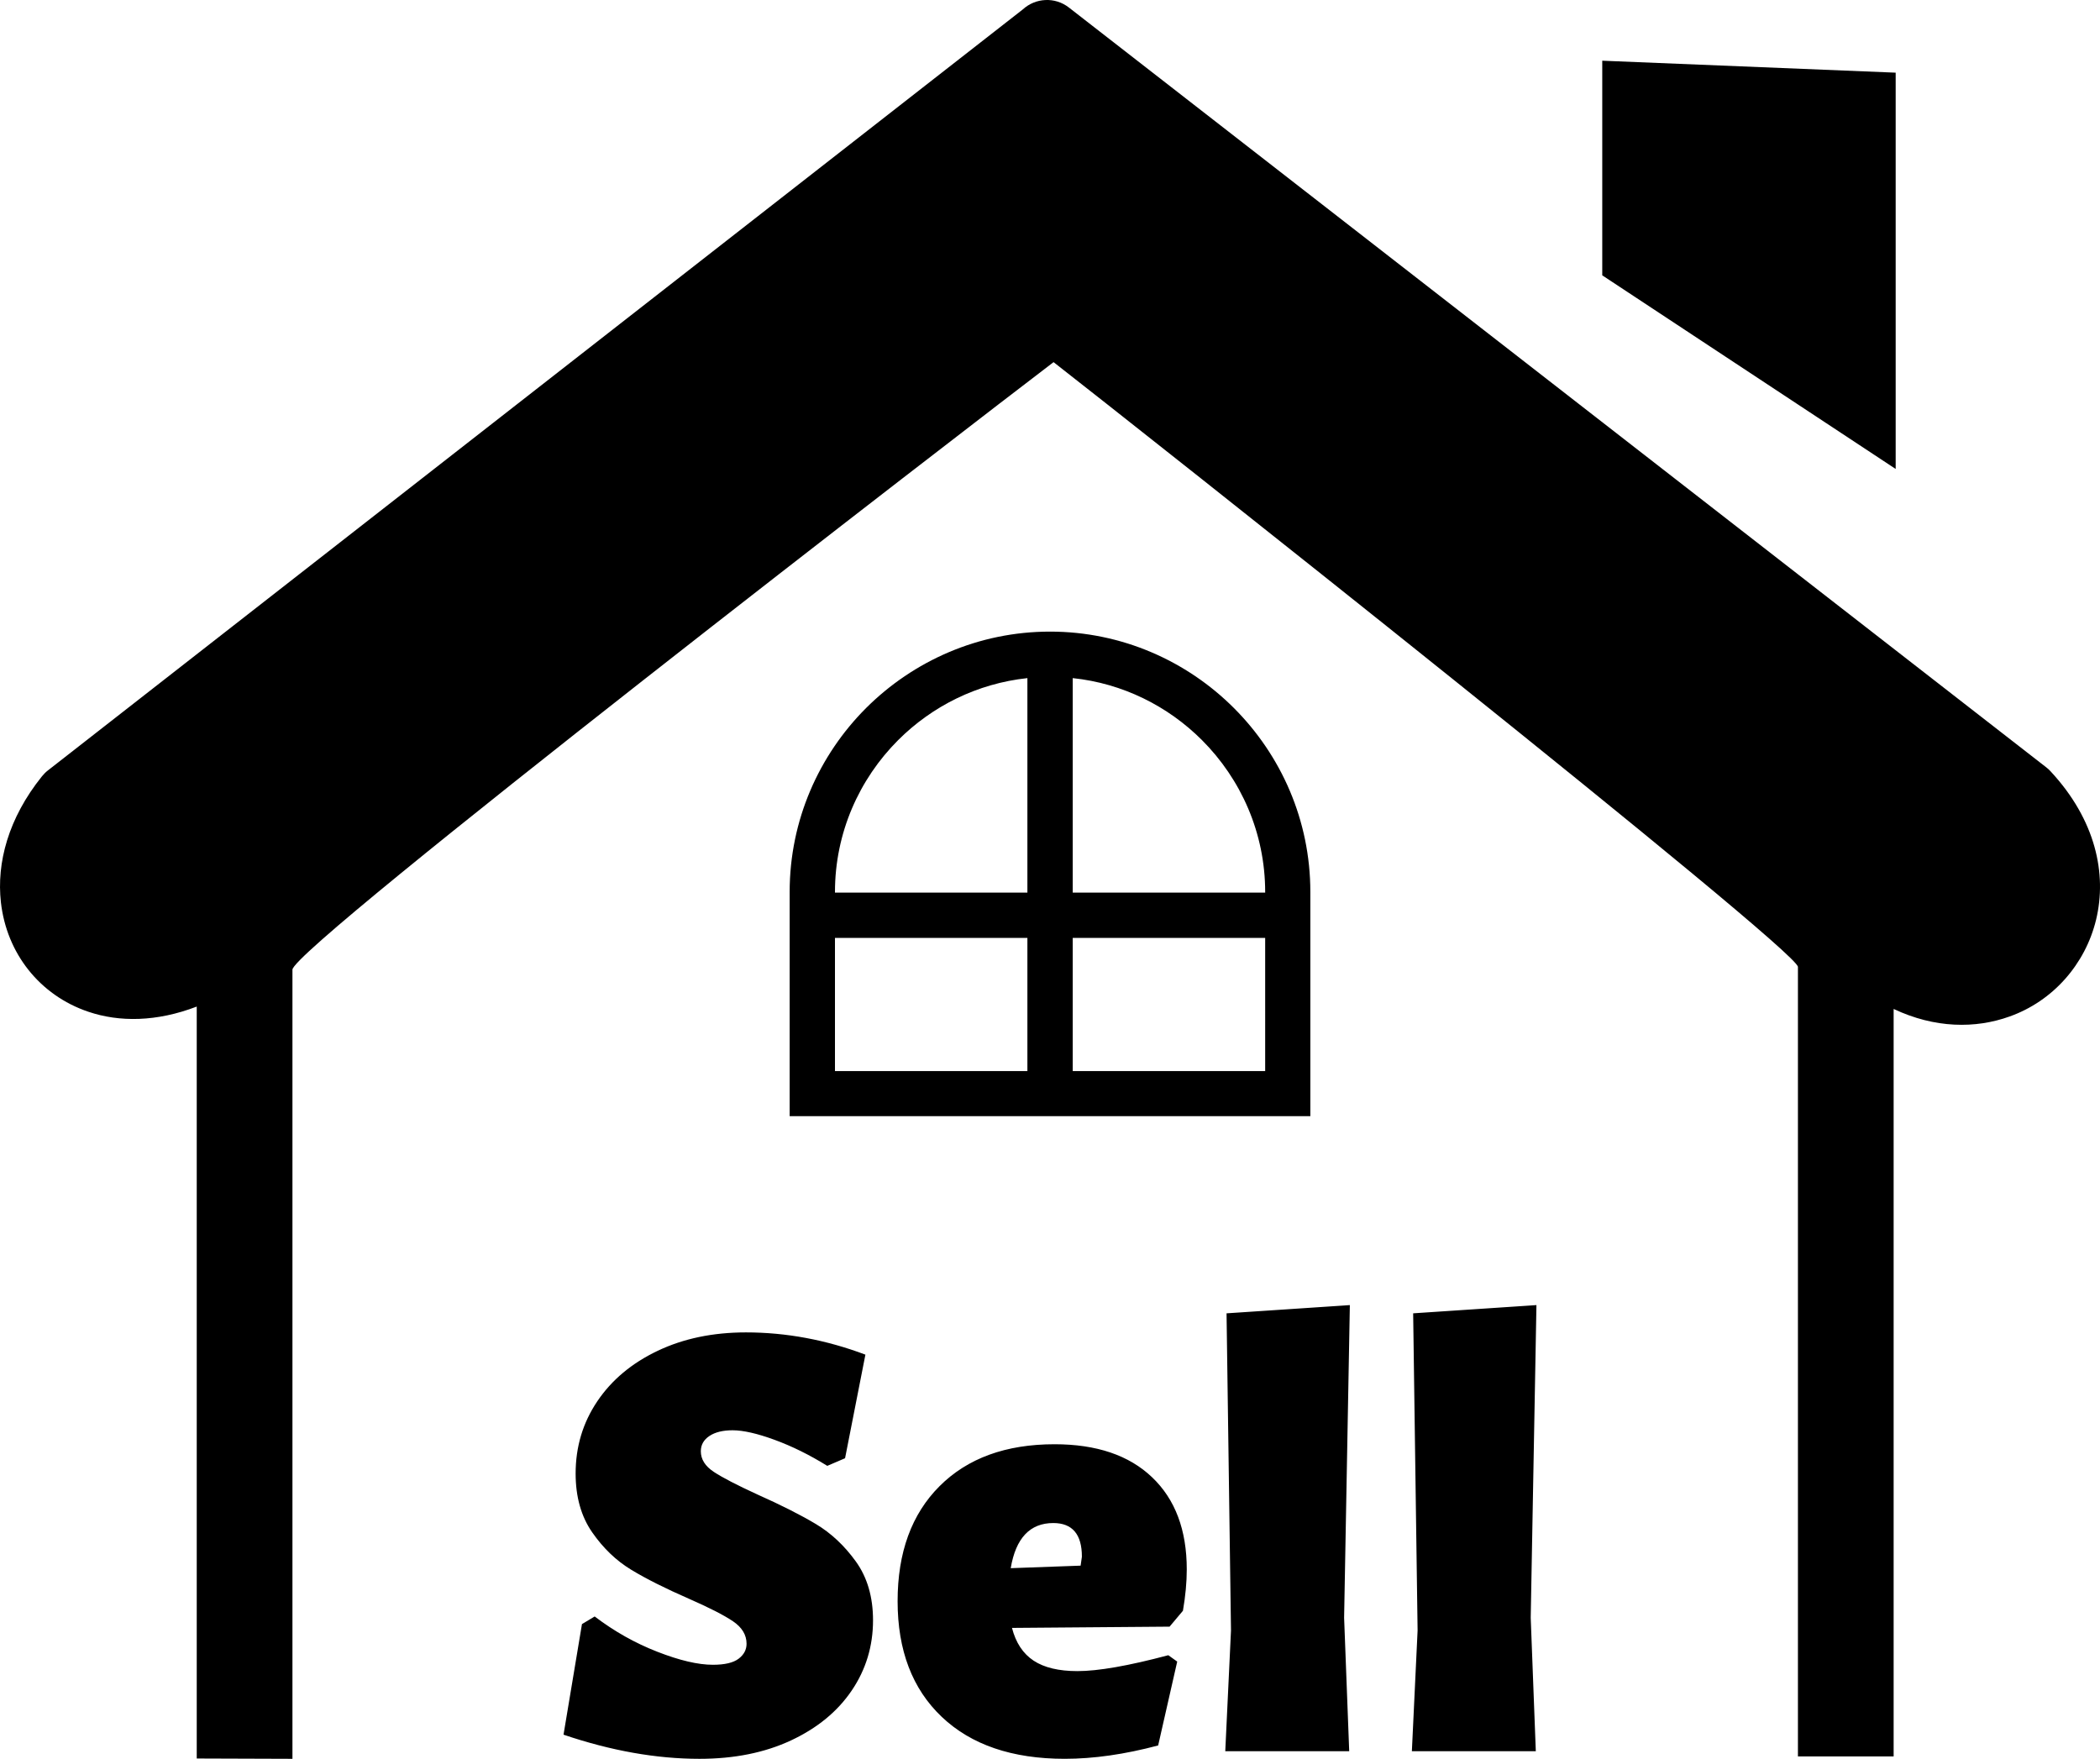 <?xml version="1.0" encoding="utf-8"?><svg version="1.1" id="Layer_1" xmlns="http://www.w3.org/2000/svg" xmlns:xlink="http://www.w3.org/1999/xlink" x="0px" y="0px" viewBox="0 0 122.879 102.913" enable-background="new 0 0 122.879 102.913" xml:space="preserve"><g><path fill-rule="evenodd" clip-rule="evenodd" d="M11.512,102.894V58.897c-2.34,0.899-4.53,0.92-6.35,0.3 c-1.42-0.48-2.62-1.34-3.5-2.45c-0.88-1.109-1.44-2.46-1.609-3.949c-0.26-2.31,0.43-4.92,2.399-7.37l0,0 c0.1-0.12,0.21-0.24,0.34-0.34L59.847,0.552c0.74-0.68,1.88-0.75,2.7-0.11l57.186,44.456l0,0c0.09,0.07,0.17,0.14,0.25,0.229 c2.649,2.85,3.31,6.01,2.669,8.68c-0.319,1.319-0.949,2.5-1.819,3.479s-1.979,1.74-3.24,2.19c-1.999,0.72-4.379,0.699-6.789-0.44 v43.736h-5.6V56.577c0-1.01-39.227-32.017-43.556-35.387c-4.589,3.49-44.536,34.247-44.536,35.547v46.176L11.512,102.894 L11.512,102.894L11.512,102.894z M43.647,77.962c2.355,0,4.686,0.434,6.991,1.302l-1.19,6.061l-1.041,0.446 c-1.041-0.645-2.07-1.152-3.086-1.524c-1.016-0.372-1.834-0.558-2.454-0.558c-0.57,0-1.023,0.111-1.357,0.334 c-0.334,0.224-0.502,0.521-0.502,0.893c0,0.472,0.254,0.874,0.762,1.209s1.357,0.774,2.547,1.32 c1.388,0.619,2.529,1.196,3.421,1.729c0.892,0.533,1.673,1.265,2.342,2.194s1.004,2.076,1.004,3.439 c0,1.513-0.415,2.882-1.246,4.109c-0.83,1.227-2.014,2.2-3.551,2.919c-1.537,0.719-3.322,1.078-5.355,1.078 c-2.529,0-5.181-0.471-7.958-1.413l1.079-6.47l0.744-0.446c1.14,0.867,2.361,1.556,3.663,2.063 c1.301,0.509,2.386,0.763,3.253,0.763c0.694,0,1.196-0.118,1.506-0.354c0.31-0.235,0.465-0.527,0.465-0.874 c0-0.521-0.266-0.961-0.799-1.32s-1.395-0.799-2.584-1.32c-1.363-0.595-2.485-1.158-3.365-1.691s-1.643-1.265-2.287-2.194 c-0.645-0.93-0.967-2.076-0.967-3.439c0-1.562,0.422-2.969,1.265-4.221s2.021-2.237,3.532-2.956 C39.991,78.321,41.714,77.962,43.647,77.962L43.647,77.962z M68.437,95.179l-9.222,0.074c0.223,0.867,0.645,1.506,1.264,1.915 s1.475,0.613,2.566,0.613c1.215,0,2.987-0.31,5.317-0.93l0.521,0.372l-1.115,4.908c-1.958,0.521-3.78,0.781-5.466,0.781 c-3.075,0-5.473-0.818-7.196-2.454c-1.723-1.636-2.584-3.892-2.584-6.768c0-2.852,0.818-5.095,2.454-6.73 c1.636-1.637,3.88-2.454,6.731-2.454c2.454,0,4.357,0.644,5.708,1.934c1.352,1.289,2.027,3.086,2.027,5.392 c0,0.743-0.075,1.55-0.224,2.417L68.437,95.179L68.437,95.179z M63.306,91.088c0-1.313-0.559-1.971-1.674-1.971 c-1.363,0-2.194,0.88-2.491,2.641l4.09-0.148L63.306,91.088L63.306,91.088z M78.649,94.658l0.298,7.809h-7.252l0.335-7.065 L71.77,76.846l7.215-0.482L78.649,94.658L78.649,94.658z M89.568,94.658l0.298,7.809h-7.252l0.335-7.065l-0.26-18.556l7.214-0.482 L89.568,94.658L89.568,94.658z M62.769,39.678v12.551h11.261v-0.034c0-3.461-1.417-6.607-3.698-8.889 C68.343,41.317,65.698,39.985,62.769,39.678L62.769,39.678L62.769,39.678z M62.769,54.88v7.792h11.261V54.88H62.769L62.769,54.88 L62.769,54.88z M60.117,62.665V54.88h-11.26v7.792h11.26V62.665L60.117,62.665z M60.117,52.229V39.678 c-2.937,0.314-5.574,1.64-7.563,3.628c-2.281,2.281-3.697,5.428-3.697,8.889v0.034H60.117L60.117,52.229L60.117,52.229z M61.443,36.957c4.193,0,8.002,1.716,10.758,4.472c2.763,2.763,4.472,6.572,4.472,10.758v13.122H46.206V52.187 c0-4.193,1.716-8.002,4.472-10.758C53.441,38.673,57.25,36.957,61.443,36.957L61.443,36.957L61.443,36.957z M93.754,3.552 l17.169,0.7v23.188L93.754,16.111V3.552L93.754,3.552L93.754,3.552L93.754,3.552z"/></g></svg>